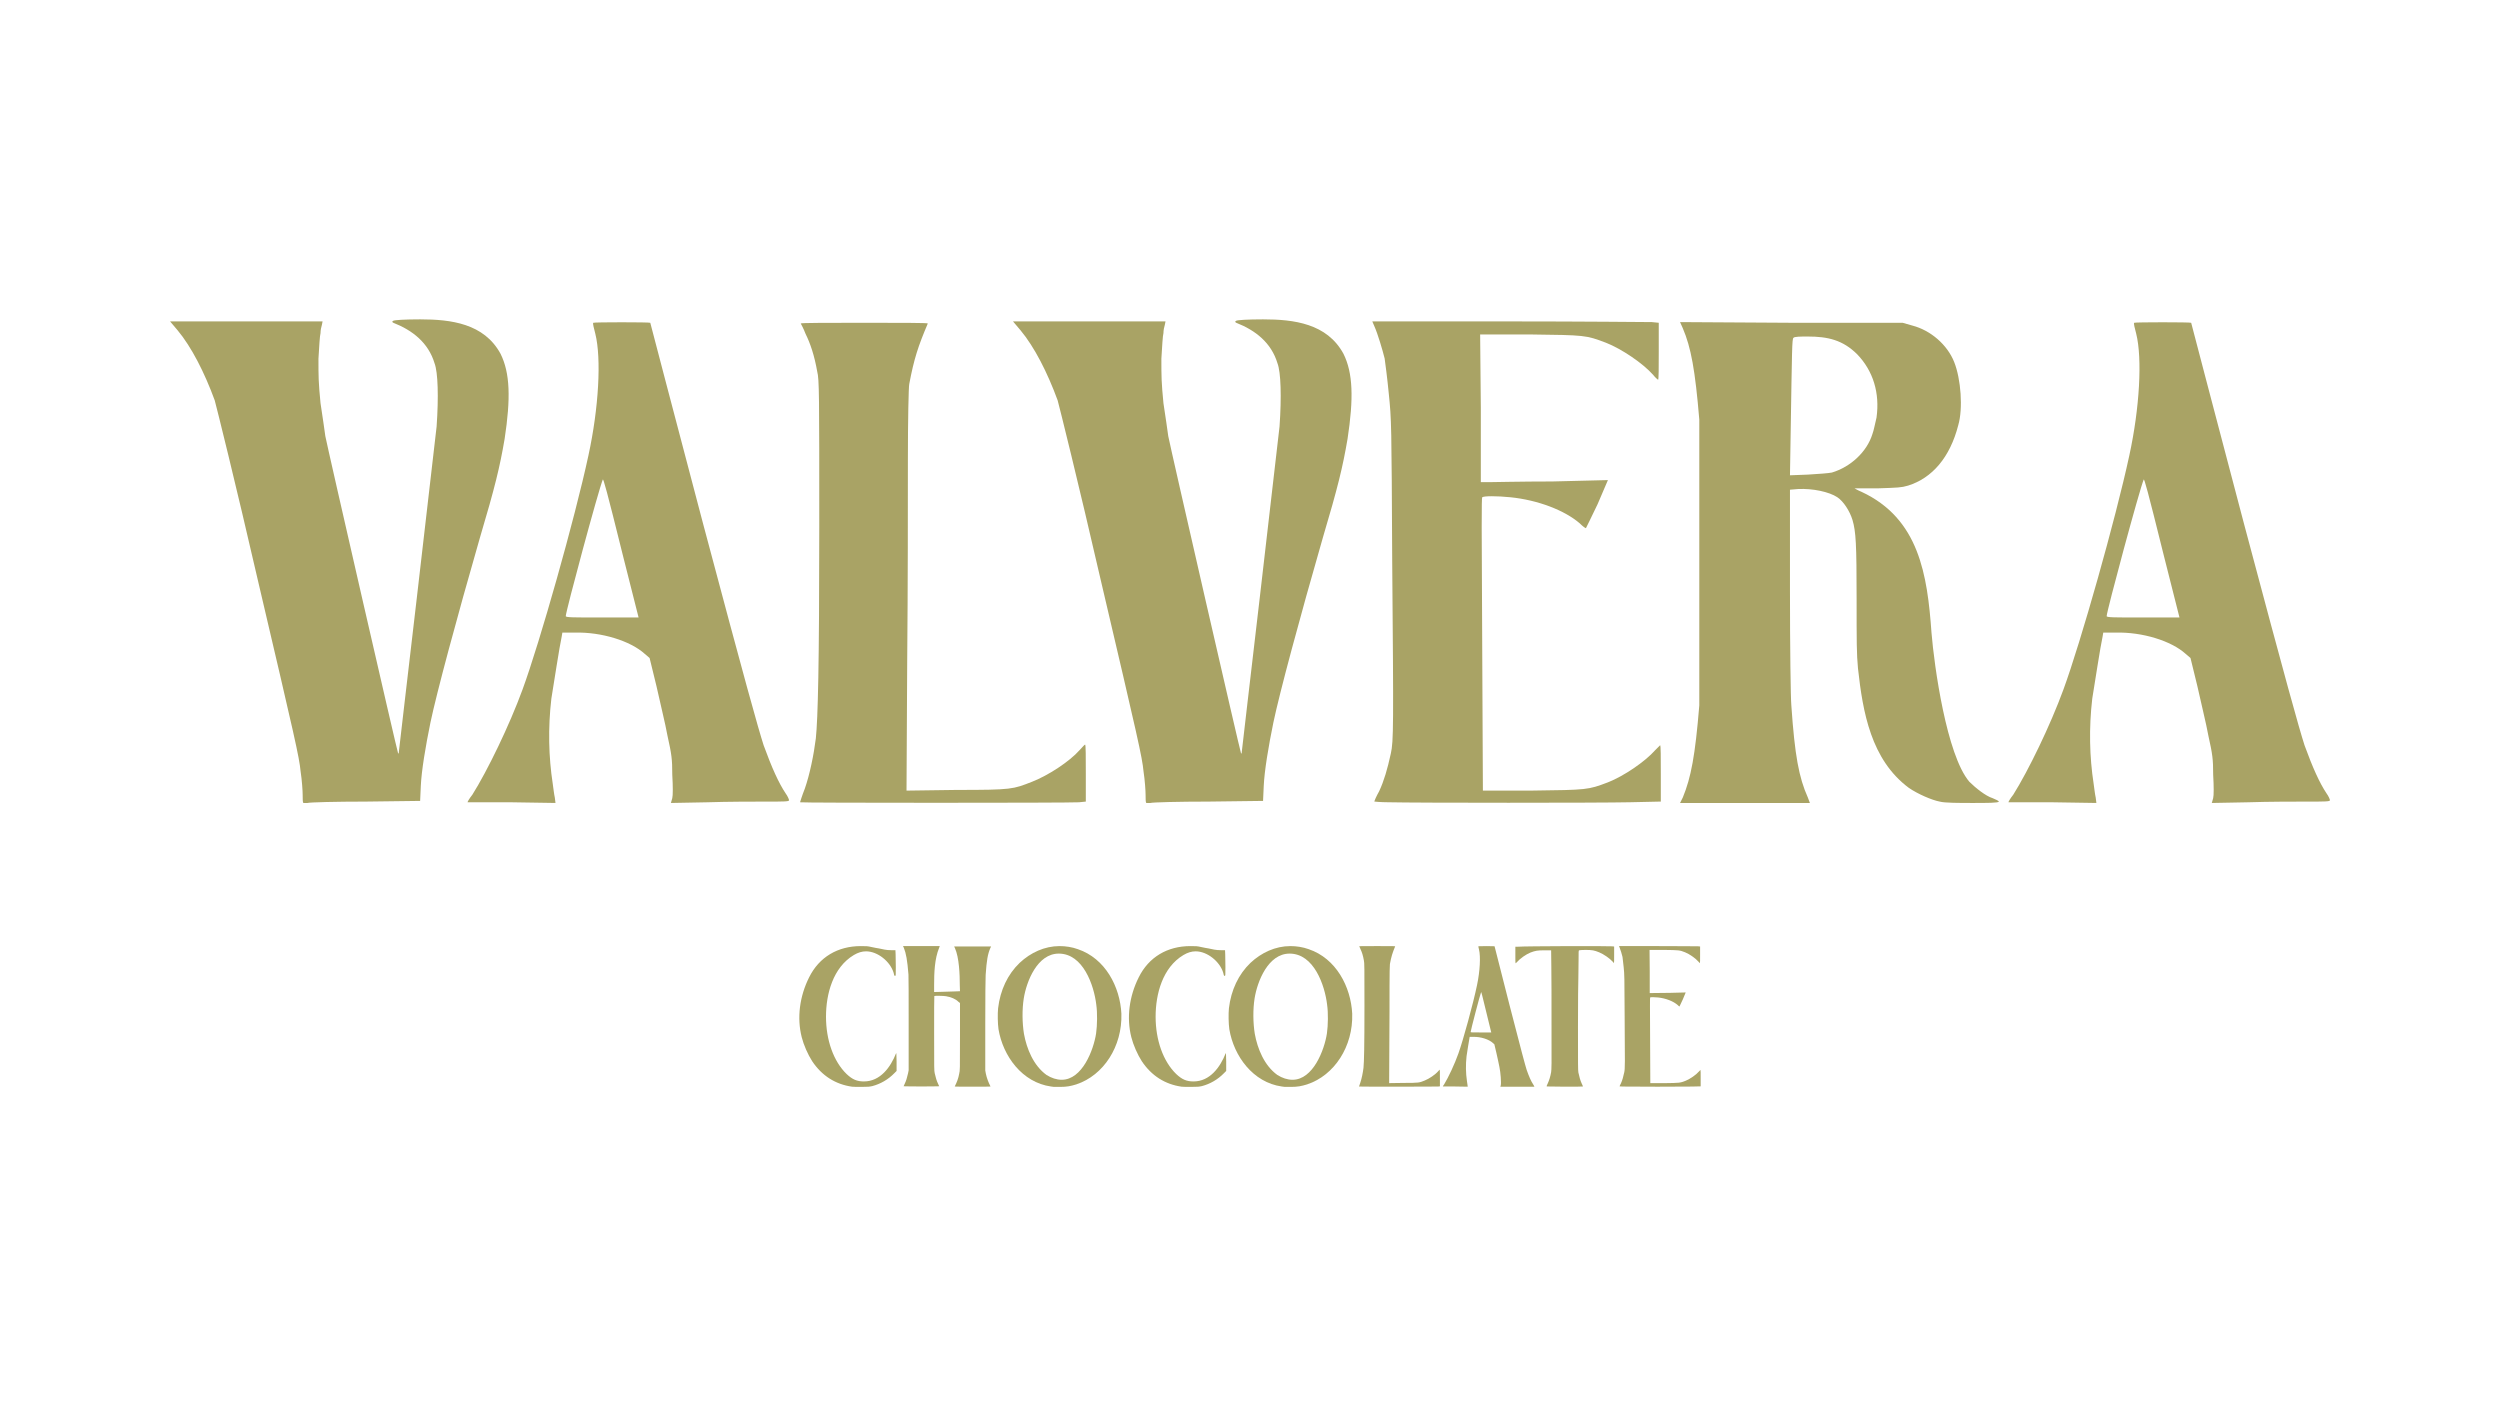 <?xml version="1.0" encoding="UTF-8"?>
<svg id="Layer_1" data-name="Layer 1" xmlns="http://www.w3.org/2000/svg" viewBox="0 0 453.543 255.118">
  <defs>
    <style>
      .cls-1 {
        fill: #a9a365;
      }
    </style>
  </defs>
  <g>
    <path class="cls-1" d="M57.773,65.04c0,3.365,0,4.238,.374,8.101,.373,2.368,.748,5.109,.873,5.981,.373,1.995,13.085,57.452,13.21,57.577,.125,0,.125-.125,.125-.25,0-.248,1.495-12.712,3.24-27.791,1.745-15.079,3.365-29.162,3.614-31.281,.374-5.359,.25-9.845-.373-11.465-1.122-3.738-3.988-5.982-7.478-7.353-.25-.125-.25-.25,0-.373,.25-.125,1.995-.25,4.86-.25,5.608,0,11.589,.748,14.581,6.231,1.745,3.49,1.869,8.101,.748,15.454-.873,5.109-1.745,8.724-4.487,17.945-4.236,14.706-7.851,28.165-8.972,33.524-.873,4.238-1.62,8.724-1.745,11.466l-.125,2.741-9.846,.125c-5.483,0-10.219,.125-10.592,.25h-.748c-.125-.125-.125-.748-.125-1.495,0-.624-.125-2.617-.374-4.238-.25-2.617-.997-5.858-7.601-34.022-4.362-18.944-7.603-31.904-7.976-33.275-1.87-5.109-4.238-9.72-6.73-12.712l-1.371-1.62h27.666l-.125,.624c-.124,.373-.248,.996-.248,1.495-.125,.373-.25,2.493-.374,4.611Z"/>
    <path class="cls-1" d="M92.796,145.547h-7.976c0-.125,.373-.748,.873-1.371,2.741-4.362,6.729-12.587,9.097-19.067,3.115-8.475,9.471-30.908,11.964-42.497,1.87-8.599,2.368-17.572,1.247-22.058-.25-.997-.499-1.87-.374-1.995s10.219-.125,10.344,0c0,.125,4.362,16.575,9.596,36.515,7.726,29.038,9.97,37.014,10.967,40.129,1.495,4.113,2.742,6.854,3.988,8.724,.374,.498,.624,1.122,.624,1.246,0,.25-.873,.25-4.113,.25-2.243,0-6.98,0-10.718,.125l-6.605,.125,.25-.873c.125-.498,.125-2.118,0-4.238,0-2.866-.125-3.738-.873-7.104-.373-2.118-1.371-6.106-1.993-8.973l-1.247-5.109-.873-.748c-2.616-2.368-7.851-3.988-12.712-3.863h-2.243l-.125,.748c-.373,1.62-1.495,8.972-1.869,11.216-.624,5.359-.499,10.592,.248,15.453,.125,.873,.25,1.995,.374,2.493l.125,.997-7.976-.125Zm9.845-33.773c0,.25,1.247,.25,6.605,.25h6.605l-2.867-11.341c-2.991-12.089-3.489-13.709-3.614-13.709-.748,1.745-6.73,23.928-6.73,24.8Z"/>
    <path class="cls-1" d="M196.985,140.314v5.109l-1.247,.125c-1.745,.125-50.597,.125-50.597,0,0,0,.373-1.246,.873-2.493,.873-2.493,1.62-6.106,1.993-9.097,.374-3.615,.623-13.086,.623-38.384,0-23.928,0-26.795-.373-28.165-.499-2.866-1.247-5.11-2.119-6.854-.373-.997-.871-1.87-.871-1.87,0-.125,5.234-.125,11.589-.125s11.466,0,11.466,.125c-1.745,4.113-2.493,6.356-3.365,10.967-.125,.499-.25,6.605-.25,13.709s0,23.43-.125,36.515l-.125,23.555,9.098-.125c10.094,0,10.219-.125,13.709-1.495,2.866-1.122,6.729-3.615,8.599-5.733,.498-.499,.873-.997,.997-.997s.125,2.368,.125,5.235Z"/>
    <path class="cls-1" d="M210.694,65.04c0,3.365,0,4.238,.374,8.101,.373,2.368,.748,5.109,.873,5.981,.373,1.995,13.085,57.452,13.21,57.577,.125,0,.125-.125,.125-.25,0-.248,1.495-12.712,3.24-27.791,1.745-15.079,3.365-29.162,3.614-31.281,.374-5.359,.25-9.845-.373-11.465-1.122-3.738-3.988-5.982-7.478-7.353-.25-.125-.25-.25,0-.373,.25-.125,1.995-.25,4.86-.25,5.608,0,11.589,.748,14.581,6.231,1.745,3.49,1.869,8.101,.748,15.454-.873,5.109-1.745,8.724-4.487,17.945-4.236,14.706-7.851,28.165-8.972,33.524-.873,4.238-1.62,8.724-1.745,11.466l-.125,2.741-9.846,.125c-5.483,0-10.219,.125-10.592,.25h-.748c-.125-.125-.125-.748-.125-1.495,0-.624-.125-2.617-.374-4.238-.25-2.617-.997-5.858-7.601-34.022-4.362-18.944-7.603-31.904-7.976-33.275-1.87-5.109-4.238-9.72-6.73-12.712l-1.371-1.62h27.666l-.125,.624c-.124,.373-.248,.996-.248,1.495-.125,.373-.25,2.493-.374,4.611Z"/>
    <path class="cls-1" d="M249.331,59.182l-.373-.873h24.675c13.584,0,25.298,.125,26.046,.125l1.247,.125v5.234c0,2.867,0,5.11-.125,5.11,0,0-.499-.373-.873-.873-1.87-2.118-5.733-4.736-8.599-5.857-3.615-1.372-3.74-1.372-13.709-1.496h-9.098l.125,13.336v13.459h1.495c.748,0,5.858-.125,11.466-.125l10.094-.25-1.869,4.362c-1.122,2.368-2.119,4.361-2.119,4.361-.125,0-.623-.373-1.121-.873-2.742-2.368-7.603-4.236-12.588-4.736-2.491-.248-4.736-.248-5.109,0-.125,.125-.125,5.608,0,26.67l.125,26.545h8.972c9.97-.125,10.095-.125,13.709-1.495,2.867-1.122,6.73-3.74,8.599-5.858,.499-.499,.873-.873,.873-.873,.125,0,.125,2.243,.125,5.11v5.109l-5.608,.125c-5.359,.125-38.758,.125-43.868,0-1.371,0-2.493-.125-2.493-.125,0-.125,.374-.997,.873-1.87,.873-1.869,1.495-3.987,2.119-6.854,.498-2.243,.498-4.736,.248-34.894-.125-25.05-.125-25.548-.623-30.408-.25-2.617-.623-5.483-.748-6.356-.373-1.495-1.246-4.486-1.87-5.858Z"/>
    <path class="cls-1" d="M328.345,145.672h-23.553l.498-.997c1.495-3.614,2.243-7.601,2.991-16.7v-51.844c-.748-8.973-1.495-13.086-2.991-16.575l-.498-1.122,20.188,.125h20.189l1.745,.498c3.365,.873,6.356,3.49,7.601,6.605,1.247,3.115,1.62,8.475,.748,11.466-1.495,5.857-4.736,9.596-9.097,10.967-1.247,.374-1.87,.374-5.483,.498h-4.238s.623,.374,1.246,.624c10.469,4.86,11.964,15.079,12.713,25.548,.498,6.106,2.741,22.183,6.854,27.043,1.122,1.121,2.991,2.616,4.238,2.991,.623,.25,1.121,.498,1.121,.623,0,.25-2.243,.25-4.736,.25-2.368,0-5.109,0-5.981-.25-1.372-.25-3.988-1.371-5.608-2.493-6.855-5.109-8.35-13.709-9.223-21.685-.248-2.616-.248-4.736-.248-12.587,0-9.969-.125-12.212-.749-14.332-.498-1.62-1.619-3.365-2.741-4.113-1.495-.996-4.486-1.62-7.104-1.495l-1.495,.125v18.445c0,10.094,.125,19.442,.248,20.688,.624,9.098,1.372,13.086,2.992,16.7l.373,.997Zm-3.614-59.446l3.24-.124c2.118-.125,3.738-.25,4.361-.374,3.365-.997,6.356-3.738,7.353-6.979,.25-.623,.498-1.995,.748-2.991,.623-4.487-.623-8.475-3.49-11.466-2.616-2.617-5.359-3.24-8.972-3.24-1.247,0-2.493,0-2.617,.25-.25,.248-.25,1.869-.498,17.198l-.125,7.726Z"/>
    <path class="cls-1" d="M372.341,145.547h-7.976c0-.125,.373-.748,.873-1.371,2.741-4.362,6.729-12.587,9.097-19.067,3.115-8.475,9.471-30.908,11.964-42.497,1.87-8.599,2.368-17.572,1.247-22.058-.25-.997-.499-1.87-.374-1.995s10.219-.125,10.344,0c0,.125,4.362,16.575,9.596,36.515,7.726,29.038,9.97,37.014,10.967,40.129,1.495,4.113,2.742,6.854,3.988,8.724,.374,.498,.624,1.122,.624,1.246,0,.25-.873,.25-4.113,.25-2.243,0-6.98,0-10.718,.125l-6.605,.125,.25-.873c.125-.498,.125-2.118,0-4.238,0-2.866-.125-3.738-.873-7.104-.373-2.118-1.371-6.106-1.993-8.973l-1.247-5.109-.873-.748c-2.616-2.368-7.851-3.988-12.712-3.863h-2.243l-.125,.748c-.373,1.62-1.495,8.972-1.869,11.216-.624,5.359-.499,10.592,.248,15.453,.125,.873,.25,1.995,.374,2.493l.125,.997-7.976-.125Zm9.845-33.773c0,.25,1.247,.25,6.605,.25h6.605l-2.867-11.341c-2.991-12.089-3.489-13.709-3.614-13.709-.748,1.745-6.73,23.928-6.73,24.8Z"/>
  </g>
  <g>
    <path class="cls-1" d="M145.441,188.15c-.882-3.493-.388-7.374,1.341-10.832,1.834-3.704,5.221-5.68,9.384-5.68,1.058,0,1.2,0,1.975,.176,.459,.106,1.059,.212,1.306,.247,.246,.035,.705,.141,1.022,.212,.388,.071,.741,.105,1.235,.105h.741l.034,.776c0,.424,.035,1.447,.035,2.293,0,1.482,0,1.553-.105,1.588-.142,.034-.176-.035-.283-.53-.6-2.046-2.892-3.916-5.009-3.916-.741,0-1.446,.212-2.222,.671-3.775,2.258-5.046,7.055-5.046,11.183,0,4.27,1.376,8.114,3.741,10.408,1.058,.988,1.87,1.341,3.139,1.341,2.963,0,4.833-2.576,5.821-5.08,.071-.176,.071-.035,.105,1.482v1.693l-.422,.424c-1.095,1.129-2.505,1.94-3.987,2.328-.529,.106-.671,.142-1.941,.142-.776,0-1.553,0-1.729-.035-2.999-.424-5.468-1.976-7.232-4.622-.776-1.199-1.553-2.963-1.905-4.374Z"/>
    <path class="cls-1" d="M163.963,171.93l-.142-.292h6.668l-.106,.292c-.846,2.037-.917,4.621-.917,6.804v1.236l1.412-.037c.811-.035,1.834-.072,2.363-.072l.917-.037-.034-1.128c0-1.82-.106-4.985-.883-6.696l-.141-.29h6.703l-.141,.29c-.459,1.056-.67,2.22-.846,4.876-.035,.473-.071,3.967-.071,9.061v8.259l.105,.582c.176,.837,.459,1.565,.847,2.329,0,.037-1.482,.037-3.246,.037s-3.246,0-3.246-.037c.388-.764,.671-1.492,.812-2.329,.141-.582,.141-.619,.141-6.696v-6.112l-.317-.255c-.459-.472-1.305-.836-2.222-.983-.388-.072-2.082-.109-2.117-.035-.035,0-.035,3.02-.035,6.731,0,6.695,0,6.731,.106,7.277,.176,.801,.353,1.383,.599,1.893,.106,.254,.212,.436,.212,.472,0,0-1.446,.037-3.211,.037-1.799,0-3.245-.037-3.245-.037,0-.037,.105-.218,.212-.472,.246-.51,.422-1.092,.599-1.893l.106-.546v-8.296c0-5.058,0-8.588-.035-9.06-.212-2.62-.424-3.821-.846-4.876Z"/>
    <path class="cls-1" d="M203.439,183.921c.176,5.897-3.211,11.166-8.184,12.806-1.024,.315-1.729,.454-2.893,.454h-1.164c-.07,0-.317-.035-.529-.07-5.221-.733-8.714-5.513-9.525-10.399-.142-1.012-.176-2.756-.071-3.803,.388-3.281,1.729-6.143,3.916-8.236,1.976-1.849,4.516-3.036,7.233-3.036,1.093,0,2.258,.174,3.316,.558,4.975,1.675,7.655,6.804,7.903,11.725Zm-4.551-1.64c-.422-3.559-2.399-9.282-6.808-9.282-3.881,0-5.857,5.025-6.351,8.13-.317,1.989-.282,4.467,.035,6.421,.493,2.721,1.729,5.758,4.092,7.466,.883,.558,1.835,.873,2.752,.873,3.74,0,5.786-5.409,6.245-8.41,.211-1.465,.246-3.769,.034-5.199Z"/>
    <path class="cls-1" d="M205.238,188.15c-.882-3.493-.388-7.374,1.341-10.832,1.834-3.704,5.221-5.68,9.384-5.68,1.058,0,1.2,0,1.975,.176,.459,.106,1.059,.212,1.305,.247,.247,.035,.707,.141,1.024,.212,.388,.071,.741,.105,1.234,.105h.742l.034,.776c0,.424,.035,1.447,.035,2.293,0,1.482,0,1.553-.105,1.588-.141,.034-.176-.035-.283-.53-.6-2.046-2.892-3.916-5.009-3.916-.741,0-1.446,.212-2.222,.671-3.775,2.258-5.045,7.055-5.045,11.183,0,4.27,1.375,8.114,3.74,10.408,1.058,.988,1.87,1.341,3.139,1.341,2.963,0,4.833-2.576,5.821-5.08,.071-.176,.071-.035,.105,1.482v1.693l-.422,.424c-1.093,1.129-2.505,1.94-3.987,2.328-.529,.106-.671,.142-1.941,.142-.776,0-1.553,0-1.729-.035-2.999-.424-5.468-1.976-7.232-4.622-.776-1.199-1.553-2.963-1.905-4.374Z"/>
    <path class="cls-1" d="M245.314,183.921c.176,5.897-3.211,11.166-8.184,12.806-1.024,.315-1.729,.454-2.893,.454h-1.164c-.07,0-.317-.035-.529-.07-5.221-.733-8.714-5.513-9.525-10.399-.142-1.012-.176-2.756-.071-3.803,.388-3.281,1.729-6.143,3.916-8.236,1.976-1.849,4.516-3.036,7.233-3.036,1.093,0,2.258,.174,3.316,.558,4.975,1.675,7.655,6.804,7.903,11.725Zm-4.551-1.64c-.422-3.559-2.399-9.282-6.809-9.282-3.88,0-5.855,5.025-6.35,8.13-.317,1.989-.282,4.467,.035,6.421,.493,2.721,1.729,5.758,4.092,7.466,.883,.558,1.835,.873,2.752,.873,3.74,0,5.786-5.409,6.244-8.41,.212-1.465,.247-3.769,.035-5.199Z"/>
    <path class="cls-1" d="M261.225,195.585v1.496l-.353,.037c-.493,.037-14.324,.037-14.324,0,0,0,.105-.365,.247-.73,.246-.73,.458-1.789,.565-2.666,.105-1.058,.176-3.833,.176-11.243,0-7.009,0-7.848-.106-8.249-.141-.84-.353-1.498-.599-2.008-.106-.293-.247-.547-.247-.547,0-.037,1.482-.037,3.28-.037,1.8,0,3.246,0,3.246,.037-.493,1.204-.705,1.861-.953,3.212-.035,.146-.07,1.935-.07,4.016,0,2.08,0,6.862-.035,10.696l-.035,6.899,2.575-.037c2.858,0,2.893-.035,3.881-.437,.811-.329,1.905-1.059,2.434-1.68,.141-.146,.246-.291,.282-.291s.035,.693,.035,1.533Z"/>
    <path class="cls-1" d="M264.011,197.109h-2.258c0-.037,.106-.219,.247-.401,.776-1.275,1.905-3.682,2.575-5.577,.882-2.478,2.682-9.041,3.387-12.43,.529-2.515,.671-5.14,.353-6.452-.07-.292-.141-.547-.105-.583s2.892-.037,2.928,0c0,.037,1.235,4.848,2.717,10.681,2.187,8.493,2.822,10.826,3.104,11.738,.424,1.202,.776,2.004,1.129,2.551,.106,.147,.278,.474,.278,.511h-6.169l.07-.256c.108-.451-.035-2.333-.246-3.317-.106-.62-.388-1.786-.566-2.624l-.353-1.495-.246-.219c-.741-.692-2.222-1.167-3.599-1.13h-.635l-.035,.219c-.105,.474-.422,2.625-.529,3.281-.176,1.567-.141,3.098,.071,4.52,.035,.256,.07,.583,.105,.729l.035,.292-2.258-.037Zm2.787-9.878c0,.072,.353,.072,1.87,.072h1.87l-.811-3.316c-.847-3.536-.988-4.011-1.024-4.011-.212,.511-1.905,6.999-1.905,7.254Z"/>
    <path class="cls-1" d="M287.188,197.104c-.034,.073-6.491,.037-6.562,0-.07-.037-.035-.145,.176-.582,.247-.545,.459-1.201,.6-2.001,.071-.436,.106-1.273,.071-8.402,0-4.366,0-9.241-.035-10.841l-.035-2.874h-1.199c-1.305,0-1.659,.073-2.541,.4-.812,.328-1.905,1.092-2.434,1.71-.141,.146-.283,.255-.283,.255-.034,0-.034-.655-.034-1.491v-1.528h.493c1.305-.11,16.229-.146,17.041-.073l.387,.037v1.528c0,.8,0,1.491-.034,1.491,0,0-.106-.109-.247-.29-.529-.582-1.622-1.346-2.434-1.674-.882-.364-1.27-.436-2.47-.436-.6,0-1.129,.037-1.164,.072-.105,.037-.105,.146-.105,1.819,0,.946-.035,2.292-.035,2.983-.035,.654-.071,4.728-.071,9.021,0,7.058,0,7.893,.071,8.33,.176,.837,.353,1.456,.6,2.001,.141,.29,.246,.509,.246,.545Z"/>
    <path class="cls-1" d="M293.82,171.893l-.106-.255h6.986c3.846,0,7.162,.037,7.374,.037l.353,.037v1.529c0,.838,0,1.492-.035,1.492,0,0-.141-.109-.246-.254-.53-.619-1.624-1.383-2.434-1.712-1.024-.399-1.059-.399-3.881-.436h-2.575l.035,3.895v3.93h.422c.212,0,1.659-.035,3.246-.035l2.858-.073-.529,1.274c-.318,.692-.6,1.275-.6,1.275-.035,0-.176-.11-.317-.255-.776-.691-2.153-1.238-3.563-1.383-.707-.072-1.341-.072-1.447,0-.035,.037-.035,1.639,0,7.79l.035,7.753h2.541c2.822-.037,2.857-.037,3.88-.437,.812-.327,1.905-1.092,2.434-1.711,.141-.145,.247-.254,.247-.254,.034,0,.034,.654,.034,1.492v1.492l-1.587,.037c-1.517,.037-10.972,.037-12.418,0-.388,0-.705-.037-.705-.037,0-.037,.105-.291,.246-.546,.247-.546,.424-1.165,.6-2.002,.141-.654,.141-1.383,.071-10.191-.035-7.316-.035-7.463-.176-8.881-.071-.764-.176-1.602-.212-1.857-.106-.437-.353-1.31-.529-1.711Z"/>
  </g>
</svg>